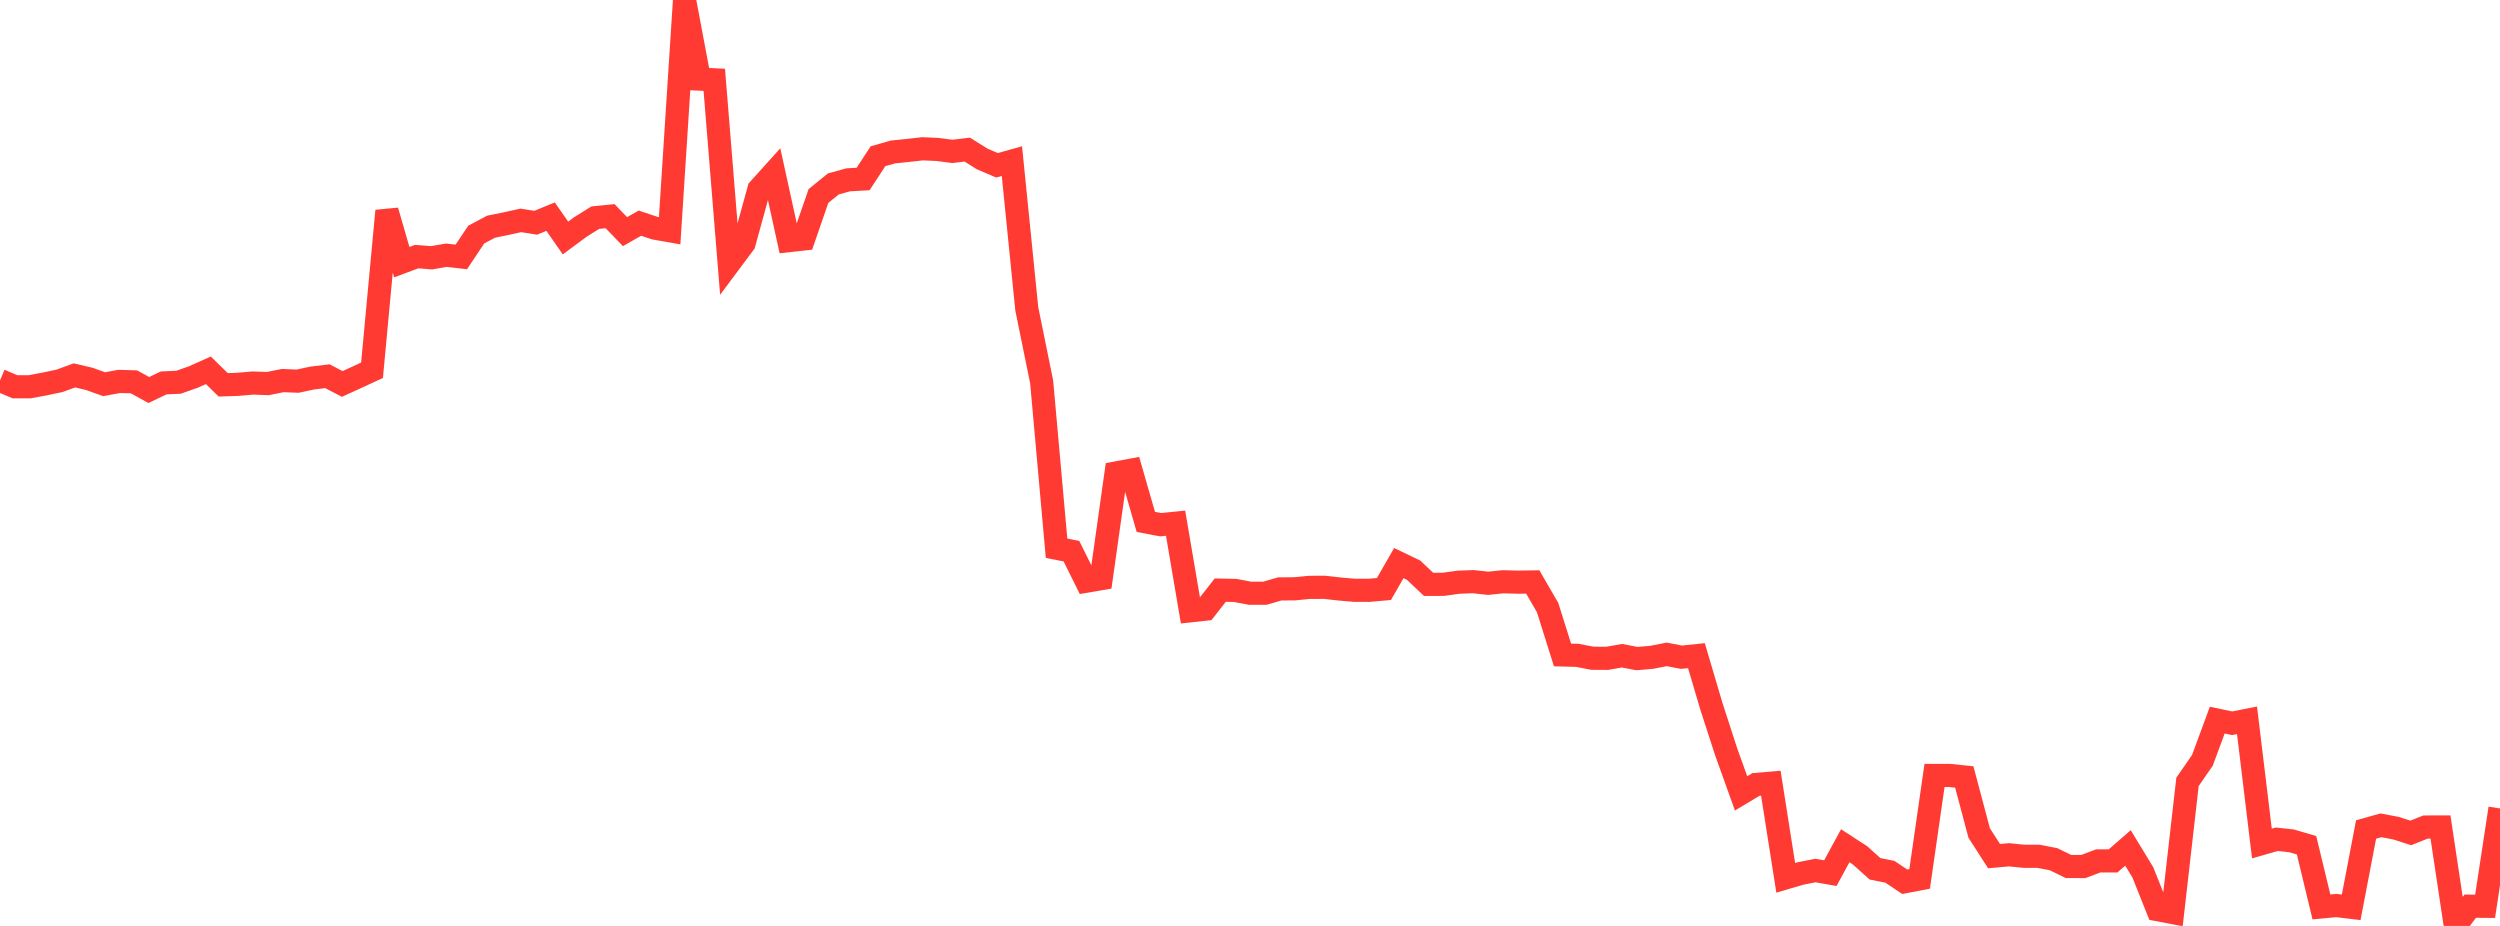 <?xml version="1.0" standalone="no"?>
<!DOCTYPE svg PUBLIC "-//W3C//DTD SVG 1.1//EN" "http://www.w3.org/Graphics/SVG/1.1/DTD/svg11.dtd">

<svg width="135" height="50" viewBox="0 0 135 50" preserveAspectRatio="none" 
  xmlns="http://www.w3.org/2000/svg"
  xmlns:xlink="http://www.w3.org/1999/xlink">


<polyline points="0.0, 20.542 0.804, 20.885 1.607, 20.884 2.411, 20.735 3.214, 20.565 4.018, 20.271 4.821, 20.46 5.625, 20.747 6.429, 20.597 7.232, 20.619 8.036, 21.061 8.839, 20.677 9.643, 20.641 10.446, 20.357 11.25, 19.996 12.054, 20.781 12.857, 20.753 13.661, 20.683 14.464, 20.713 15.268, 20.551 16.071, 20.583 16.875, 20.412 17.679, 20.316 18.482, 20.733 19.286, 20.366 20.089, 19.995 20.893, 11.386 21.696, 14.157 22.5, 13.857 23.304, 13.92 24.107, 13.781 24.911, 13.874 25.714, 12.67 26.518, 12.241 27.321, 12.079 28.125, 11.901 28.929, 12.029 29.732, 11.699 30.536, 12.852 31.339, 12.258 32.143, 11.754 32.946, 11.674 33.75, 12.508 34.554, 12.051 35.357, 12.318 36.161, 12.46 36.964, 0.0 37.768, 4.271 38.571, 4.31 39.375, 14.218 40.179, 13.141 40.982, 10.22 41.786, 9.328 42.589, 12.995 43.393, 12.906 44.196, 10.584 45.0, 9.933 45.804, 9.71 46.607, 9.666 47.411, 8.437 48.214, 8.207 49.018, 8.124 49.821, 8.034 50.625, 8.07 51.429, 8.175 52.232, 8.078 53.036, 8.583 53.839, 8.926 54.643, 8.701 55.446, 16.678 56.25, 20.626 57.054, 29.605 57.857, 29.763 58.661, 31.383 59.464, 31.246 60.268, 25.539 61.071, 25.391 61.875, 28.183 62.679, 28.334 63.482, 28.253 64.286, 32.982 65.089, 32.895 65.893, 31.867 66.696, 31.883 67.5, 32.035 68.304, 32.035 69.107, 31.802 69.911, 31.795 70.714, 31.717 71.518, 31.715 72.321, 31.805 73.125, 31.875 73.929, 31.878 74.732, 31.806 75.536, 30.407 76.339, 30.794 77.143, 31.555 77.946, 31.553 78.75, 31.44 79.554, 31.409 80.357, 31.498 81.161, 31.415 81.964, 31.437 82.768, 31.425 83.571, 32.809 84.375, 35.367 85.179, 35.389 85.982, 35.545 86.786, 35.55 87.589, 35.409 88.393, 35.564 89.196, 35.494 90.0, 35.337 90.804, 35.489 91.607, 35.406 92.411, 38.126 93.214, 40.602 94.018, 42.841 94.821, 42.361 95.625, 42.291 96.429, 47.403 97.232, 47.166 98.036, 47.009 98.839, 47.15 99.643, 45.671 100.446, 46.193 101.25, 46.915 102.054, 47.076 102.857, 47.614 103.661, 47.459 104.464, 41.874 105.268, 41.873 106.071, 41.956 106.875, 44.98 107.679, 46.231 108.482, 46.158 109.286, 46.238 110.089, 46.242 110.893, 46.397 111.696, 46.791 112.5, 46.793 113.304, 46.489 114.107, 46.488 114.911, 45.788 115.714, 47.11 116.518, 49.123 117.321, 49.276 118.125, 42.222 118.929, 41.06 119.732, 38.887 120.536, 39.056 121.339, 38.896 122.143, 45.55 122.946, 45.32 123.75, 45.407 124.554, 45.644 125.357, 48.974 126.161, 48.899 126.964, 48.995 127.768, 44.793 128.571, 44.568 129.375, 44.72 130.179, 44.978 130.982, 44.659 131.786, 44.657 132.589, 50.0 133.393, 48.933 134.196, 48.94 135.0, 43.655" fill="none" stroke="#ff3a33" stroke-width="1.25"/>

</svg>
